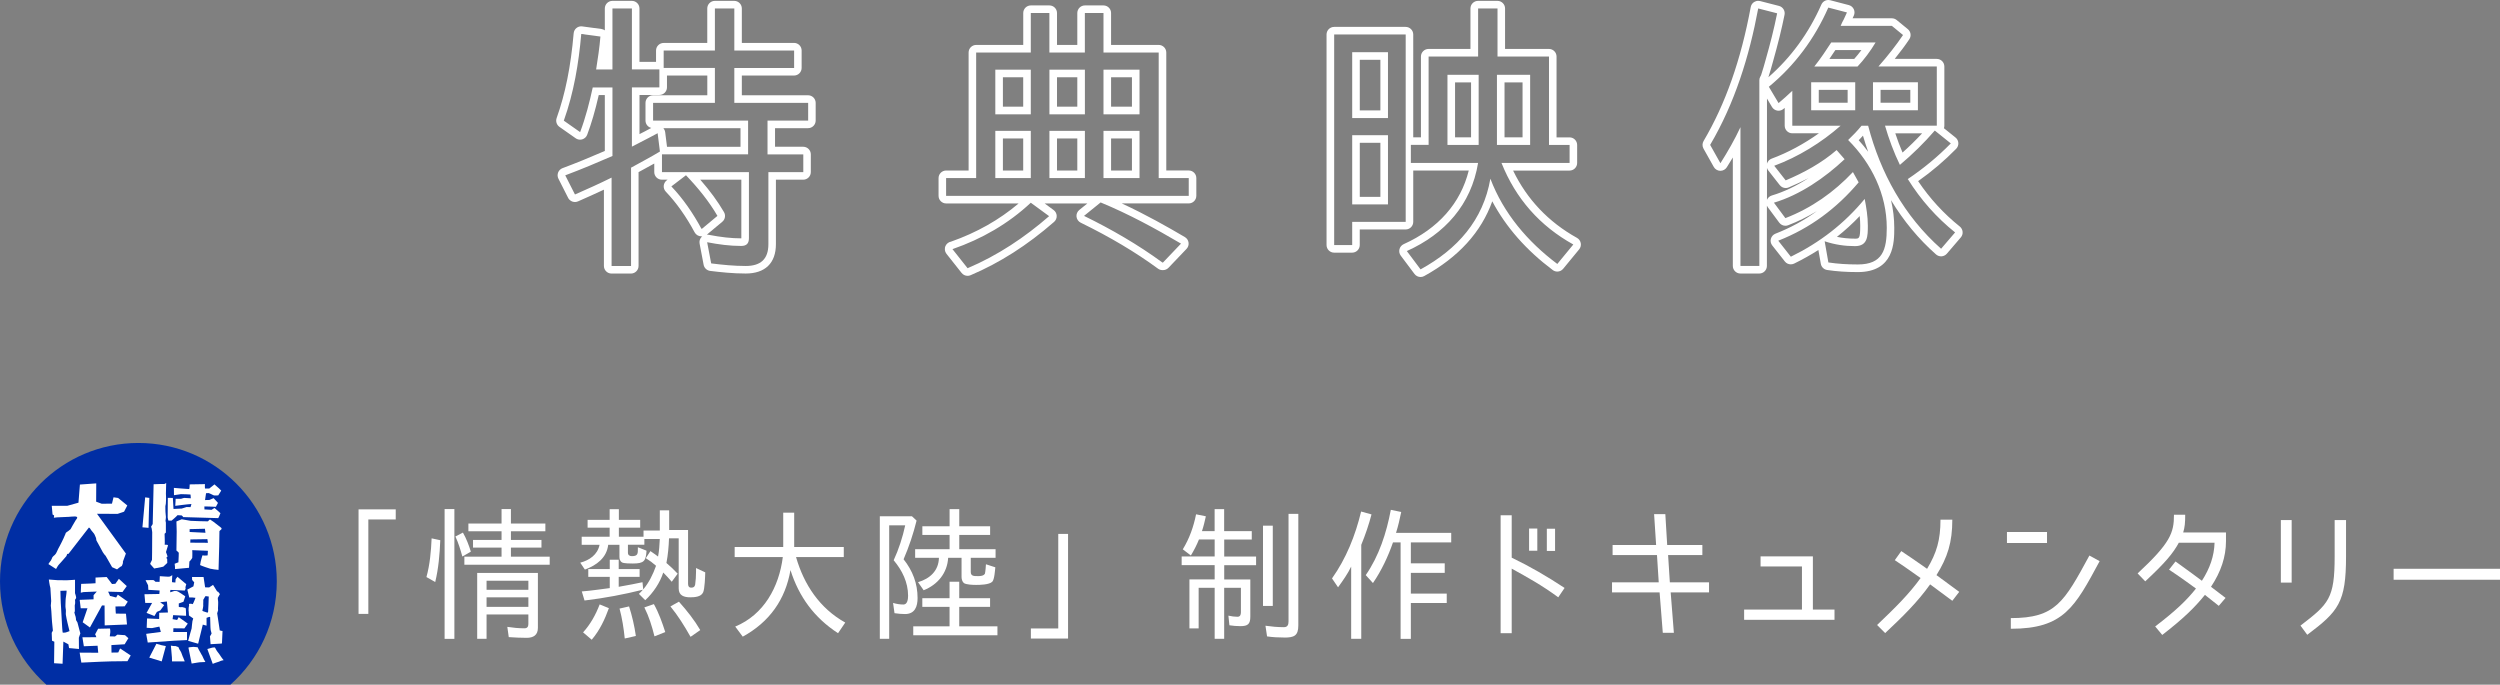 <?xml version="1.0" encoding="UTF-8"?>
<svg id="_レイヤー_2" data-name="レイヤー_2" xmlns="http://www.w3.org/2000/svg" viewBox="0 0 658.91 180.46">
  <rect x="0" y="0" width="658.91" height="180.46" fill="#808080" stroke="none"/>
  <defs>
    <style>
      .cls-1 {
        fill: #fff;
      }

      .cls-2 {
        fill: #002ea4;
      }
    </style>
  </defs>
  <g id="_デザイン" data-name="デザイン">
    <g>
      <g>
        <path class="cls-1" d="M193.54,2.23v11.09h15.76v4.6h-15.76v9.2h19.46v4.67h-10.71v8.9h9.43v4.68h-9.2v19c0,3.92-2.04,5.73-5.96,5.73-3.09,0-6.11-.3-9.12-.68l-1.06-5.58c3.09.6,6.03.98,8.97.98,1.43,0,2.04-.68,2.04-2.04v-17.42h-22.92v-4.68h22.7v-8.9h-25.04v-4.67h16.29v-9.2h-13.5v-4.6h13.5V2.23h5.13M166.55,2.23v16.06h7.24v4.75h-7.24v15.61l4.37-2.26,2.41-1.28.6,4.83c-2.49,1.51-5.13,2.87-7.69,4.3h.08v25.87h-5.13v-23.3c-3.17,1.58-6.41,3.02-9.65,4.45l-2.56-5.05c4.22-1.58,8.37-3.32,12.52-5.13h-.08v-18.02h-5.2c-.83,3.85-1.89,7.99-3.32,11.76l-4.3-3.02c2.64-7.39,3.92-15.08,4.6-22.85l5.05.68c-.23,2.79-.68,5.88-1.13,8.67h4.3V2.23h5.13M180.8,46.19c3.24,3.39,6.11,6.94,8.29,10.71l-4.07,3.39h-.15c-2.19-4.07-4.83-7.92-7.92-11.16l3.85-2.94M193.54.23h-5.13c-1.1,0-2,.9-2,2v9.09h-11.5c-1.1,0-2,.9-2,2v2.98h-4.37V2.23c0-1.1-.9-2-2-2h-5.13c-1.1,0-2,.9-2,2v5.77c-.26-.19-.56-.31-.9-.36l-5.05-.68c-.09-.01-.18-.02-.27-.02-.45,0-.89.15-1.25.44-.43.34-.69.84-.74,1.39-.77,8.83-2.2,15.93-4.49,22.35-.3.85,0,1.79.73,2.31l4.3,3.02c.34.24.74.36,1.15.36.2,0,.39-.03.59-.09.59-.18,1.06-.62,1.28-1.2,1.11-2.93,2.12-6.37,3.05-10.47h1.6v14.74c-4.22,1.83-7.79,3.28-11.15,4.53-.53.2-.96.62-1.16,1.15s-.18,1.12.08,1.63l2.56,5.05c.35.69,1.05,1.1,1.78,1.1.27,0,.55-.06.81-.17l.05-.02c2.24-.99,4.52-2,6.79-3.07v20.11c0,1.1.9,2,2,2h5.13c1.1,0,2-.9,2-2v-24.73c.49-.27.98-.53,1.46-.8.88-.48,1.78-.97,2.68-1.47v2.26c0,1.1.9,2,2,2h1.51l-.24.18c-.45.35-.73.87-.78,1.43-.04.57.15,1.12.55,1.54,2.8,2.94,5.36,6.55,7.6,10.73.35.65,1.03,1.05,1.76,1.05h.15s.06,0,.09,0c-.05.04-.1.08-.14.13-.47.47-.68,1.14-.55,1.79l1.06,5.58c.16.85.86,1.5,1.72,1.61,2.75.34,6.01.69,9.37.69,5.13,0,7.96-2.75,7.96-7.73v-17h7.2c1.1,0,2-.9,2-2v-4.68c0-1.1-.9-2-2-2h-7.43v-4.9h8.71c1.1,0,2-.9,2-2v-4.67c0-1.1-.9-2-2-2h-17.46v-5.2h13.76c1.1,0,2-.9,2-2v-4.6c0-1.1-.9-2-2-2h-13.76V2.23c0-1.1-.9-2-2-2h0ZM175.79,19.91h10.63v5.2h-14.29c-1.1,0-2,.9-2,2v4.67c0,.94.65,1.73,1.53,1.94l-1.67.89-1.44.74v-10.32h5.24c1.1,0,2-.9,2-2v-3.13h0ZM174.84,33.79h20.33v4.9h-19.37l-.48-3.83c-.05-.4-.22-.77-.48-1.07h0ZM184.59,47.36h10.8v15.42s0,.02,0,.04c-.01,0-.02,0-.04,0-2.56,0-5.29-.3-8.59-.94-.13-.02-.26-.04-.38-.04-.03,0-.06,0-.09,0,0,0,0,0,.01,0l4.07-3.39c.75-.62.94-1.7.45-2.54-1.63-2.8-3.68-5.61-6.24-8.53h0Z"/>
        <path class="cls-1" d="M290.84,3.43v10.41h14.55v33.1h7.92v4.68h-63.95v-4.68h7.92V13.84h14.4V3.43h4.9v10.41h9.35V3.43h4.9M290.84,30.13h9.5v-11.76h-9.5v11.76M276.59,30.13h9.35v-11.76h-9.35v11.76M262.33,30.13h9.35v-11.76h-9.35v11.76M290.84,46.94h9.5v-12.44h-9.5v12.44M276.59,46.94h9.35v-12.44h-9.35v12.44M262.33,46.94h9.35v-12.44h-9.35v12.44M290.08,53.35c7.47,3.09,14.4,6.86,21.19,10.86l-4.75,4.98h-.15c-6.49-4.75-13.42-8.75-20.66-12.29l4.37-3.54M271.68,53.43l4.83,3.54c-6.41,5.58-13.5,10.33-21.49,13.72l-4-5.05h.08c7.62-2.64,14.63-6.64,20.59-12.22M290.84,1.43h-4.9c-1.1,0-2,.9-2,2v8.41h-5.35V3.43c0-1.1-.9-2-2-2h-4.9c-1.1,0-2,.9-2,2v8.41h-12.4c-1.1,0-2,.9-2,2v31.1h-5.92c-1.1,0-2,.9-2,2v4.68c0,1.1.9,2,2,2h19.1c-5.08,4.31-11.05,7.69-17.8,10.06-.62.11-1.17.51-1.45,1.1-.33.69-.24,1.51.23,2.11l4,5.05c.39.49.97.76,1.57.76.26,0,.53-.05.78-.16,7.72-3.28,14.92-7.87,22.02-14.06.46-.4.71-.98.69-1.59s-.32-1.17-.81-1.53l-2.37-1.74h11.26l-2.13,1.72c-.53.43-.81,1.1-.73,1.78.08.68.49,1.27,1.11,1.57,7.77,3.8,14.43,7.76,20.36,12.11.34.25.76.39,1.18.39h.15c.55,0,1.07-.22,1.45-.62l4.75-4.98c.42-.44.62-1.05.53-1.66-.08-.6-.44-1.14-.97-1.45-4.5-2.65-10.23-5.9-16.63-8.87h17.65c1.1,0,2-.9,2-2v-4.68c0-1.1-.9-2-2-2h-5.92V13.84c0-1.1-.9-2-2-2h-12.55V3.43c0-1.1-.9-2-2-2h0ZM292.84,20.36h5.5v7.76h-5.5v-7.76h0ZM278.59,20.36h5.35v7.76h-5.35v-7.76h0ZM264.33,20.36h5.35v7.76h-5.35v-7.76h0ZM292.84,36.5h5.5v8.44h-5.5v-8.44h0ZM278.59,36.5h5.35v8.44h-5.35v-8.44h0ZM264.33,36.5h5.35v8.44h-5.35v-8.44h0Z"/>
        <path class="cls-1" d="M394.69,2.23v12.67h13.57v23.3h5.43v4.75h-17.95c3.77,9.43,10.1,16.59,18.93,21.49l-4.22,5.13c-7.84-5.88-14.18-13.35-17.64-22.47-1.89,10.93-8.67,18.55-18.4,23.9l-3.62-4.83c10.03-4.52,16.97-12.22,18.78-23.23h-17.72v-4.75h4.68V14.9h13.05V2.23h5.13M394.54,38.2h8.75v-18.48h-8.75v18.48M381.5,38.2h8.22v-18.48h-8.22v18.48M370.49,9.09v49.39h-14.1v6.11h-4.75V9.09h18.85M356.39,31.11h9.43V13.76h-9.43v17.34M356.39,53.88h9.43v-18.25h-9.43v18.25M394.69.23h-5.13c-1.1,0-2,.9-2,2v10.67h-11.05c-1.1,0-2,.9-2,2v21.3h-2.03V9.09c0-1.1-.9-2-2-2h-18.85c-1.1,0-2,.9-2,2v55.5c0,1.1.9,2,2,2h4.75c1.1,0,2-.9,2-2v-4.11h12.1c1.1,0,2-.9,2-2v-13.53h14.63c-2.14,8.61-8.02,15.29-17.15,19.4-.55.25-.96.74-1.11,1.33-.15.59-.03,1.21.34,1.7l3.62,4.83c.39.52.99.8,1.6.8.33,0,.66-.08.96-.25,9.03-4.97,15.04-11.58,17.94-19.7,3.6,6.79,8.94,12.87,15.94,18.12.36.27.78.4,1.2.4.58,0,1.15-.25,1.54-.73l4.22-5.13c.38-.46.53-1.06.42-1.64-.11-.58-.47-1.09-.99-1.38-7.52-4.18-13.17-10.14-16.84-17.74h14.88c1.1,0,2-.9,2-2v-4.75c0-1.1-.9-2-2-2h-3.43V14.9c0-1.1-.9-2-2-2h-11.57V2.23c0-1.1-.9-2-2-2h0ZM358.39,15.76h5.43v13.34h-5.43v-13.34h0ZM396.54,21.72h4.75v14.48h-4.75v-14.48h0ZM383.5,21.72h4.22v14.48h-4.22v-14.48h0ZM358.39,37.63h5.43v14.25h-5.43v-14.25h0Z"/>
        <path class="cls-1" d="M481.89,2l4.9,1.28-.83,1.81c-.3.53-.6,1.13-.83,1.73h13.5l2.94,2.41c-1.66,2.49-4.15,5.66-6.48,8.29h15.38v15.61h-13.65c.98,3.39,2.34,7.09,3.92,10.33,3.32-2.79,6.41-5.81,9.2-9.05l4.22,3.39c-3.47,3.54-7.24,6.64-11.39,9.43h.08c3.39,5.43,7.54,10.1,12.44,14.03l-3.69,4.3c-9.73-8.6-15.99-19.98-19.23-32.43h-1.73c-1.13,1.36-2.26,2.56-3.54,3.77,6.18,6.18,10.18,14.33,10.18,23.15,0,5.73-1.06,9.65-7.62,9.65-2.71,0-5.28-.15-7.77-.53l-.98-5.58c2.71.91,5.35,1.28,7.99,1.28,3.39,0,3.39-2.64,3.39-5.43,0-2.34-.38-4.67-.83-7.01-5.35,6.49-11.76,11.46-19.46,15.23l-3.32-4.22c8.45-3.32,15.38-8.52,21.19-15.38l-1.51-2.71c-4.98,5.28-10.93,9.5-17.8,12.14l-3.02-4.07c6.86-2.04,13.42-6.56,18.63-11.46l-2.11-2.41c-3.92,3.39-8.6,5.96-13.42,7.99l-3.02-3.85c6.33-2.34,12.44-6.11,17.5-10.56h-12.74v-9.2c-1.21,1.13-2.41,2.26-3.62,3.24l-2.56-4.3c6.86-5.66,12.07-12.67,15.68-20.89M494.33,11.2h-11.69c-1.28,1.96-2.71,4.15-4.45,6.33h11.39c1.66-1.73,3.47-4.15,4.75-6.33M493.65,29.07h11.84v-7.39h-11.84v7.39M477.36,29.07h11.61v-7.39h-11.61v7.39M463.41,2.23l4.98,1.28c-.83,4.15-1.88,8.22-3.02,12.22-.38,1.36-.75,2.71-1.21,4.07l-.23.45c-.15.3-.23.53-.23.9v48.94h-4.98v-36.57c-1.51,3.24-3.32,6.41-5.28,9.5l-2.71-4.83c6.49-11.01,10.33-23.38,12.67-35.97M481.88,0c-.78,0-1.5.46-1.83,1.19-3.31,7.52-8.01,13.97-13.97,19.17.46-1.39.84-2.77,1.21-4.11,1.34-4.75,2.31-8.68,3.05-12.36.21-1.04-.43-2.06-1.46-2.33l-4.98-1.28c-.16-.04-.33-.06-.5-.06-.38,0-.75.11-1.08.31-.47.3-.79.78-.89,1.32-2.59,13.98-6.66,25.53-12.43,35.32-.36.61-.37,1.37-.02,2l2.71,4.83c.34.61.99,1,1.69,1.02.02,0,.04,0,.05,0,.68,0,1.32-.35,1.69-.93.56-.88,1.09-1.74,1.59-2.58v28.58c0,1.1.9,2,2,2h4.98c1.1,0,2-.9,2-2v-15.89c.06.15.14.29.24.42l3.02,4.07c.39.52.99.81,1.61.81.24,0,.48-.04.72-.13,2.63-1.01,5.16-2.26,7.59-3.73-3.36,2.44-6.99,4.41-10.93,5.95-.59.23-1.03.73-1.2,1.34-.17.61-.03,1.26.36,1.76l3.32,4.22c.39.5.97.76,1.57.76.3,0,.6-.07.88-.2,2.24-1.1,4.37-2.29,6.39-3.58l.64,3.64c.15.85.82,1.5,1.67,1.63,2.44.37,5.08.55,8.07.55,9.62,0,9.62-7.87,9.62-11.65,0-2.46-.29-4.91-.86-7.31,3.28,5.43,7.27,10.25,11.87,14.31.37.32.84.5,1.32.5.05,0,.09,0,.14,0,.53-.04,1.03-.29,1.38-.69l3.69-4.3c.35-.41.53-.95.47-1.49-.05-.54-.32-1.04-.74-1.38-4.23-3.38-7.91-7.4-10.98-11.96,3.69-2.61,6.98-5.42,10.03-8.53.39-.4.6-.95.57-1.52-.03-.56-.3-1.09-.74-1.44l-3.06-2.46c.07-.21.11-.43.11-.66v-15.61c0-1.1-.9-2-2-2h-11.08c1.47-1.82,2.83-3.65,3.85-5.19.57-.85.4-2-.4-2.65l-2.94-2.41c-.36-.29-.81-.45-1.27-.45h-10.35l.33-.71c.25-.54.24-1.16-.01-1.69-.25-.53-.73-.93-1.3-1.08l-4.9-1.28c-.17-.04-.34-.07-.51-.07h0ZM483.72,13.2h6.88c-.62.83-1.26,1.63-1.89,2.33h-6.55c.56-.8,1.08-1.58,1.57-2.33h0ZM495.65,23.68h7.84v3.39h-7.84v-3.39h0ZM479.36,23.68h7.61v3.39h-7.61v-3.39h0ZM465.71,43.14v-17.17l1.33,2.24c.3.5.8.84,1.37.94.12.02.23.03.35.03.46,0,.9-.16,1.26-.45.12-.1.24-.2.36-.3v4.7c0,1.1.9,2,2,2h7.01c-3.93,2.81-8.22,5.12-12.45,6.68-.6.22-1.05.71-1.23,1.32h0ZM499.53,35.14h7.08c-1.61,1.73-3.34,3.43-5.17,5.07-.69-1.6-1.33-3.32-1.91-5.07h0ZM489.89,36.96c.38-.39.75-.79,1.12-1.2.42,1.43.87,2.85,1.37,4.23-.77-1.04-1.6-2.05-2.49-3.03h0ZM465.71,52.66v-8.4c.07.24.19.47.35.68l3.02,3.85c.39.49.97.77,1.57.77.26,0,.52-.05.78-.16,1.86-.79,3.6-1.6,5.23-2.46-3.26,2.09-6.54,3.66-9.67,4.58-.58.17-1.05.59-1.28,1.15h0ZM484.16,62.42c2.12-1.68,4.12-3.5,5.99-5.47.09.84.14,1.68.14,2.52,0,3.43-.27,3.43-1.39,3.43-1.64,0-3.21-.16-4.74-.47h0Z"/>
      </g>
      <g>
        <g>
          <path class="cls-1" d="M97.08,161.8h-2.58v-27.55h9.8v2.66h-7.22v24.89Z"/>
          <path class="cls-1" d="M113.76,141.89l2.28.49c-.15,3.72-.46,7.41-1.33,11.02l-2.28-1.29h-.04c.91-3.3,1.22-6.76,1.37-10.22ZM117.18,134.18h2.58v34.2h-2.58v-34.2ZM120.03,141.4l1.98-1.03c.91,1.6,1.56,3.3,2.09,5.02l-2.17,1.25h-.08c-.49-1.79-1.03-3.53-1.82-5.24ZM143.74,137.98v2.05h-9.08v2.28h8.05v2.01h-8.05v2.39h10.22v2.13h-22.49v-2.13h9.8v-2.39h-7.52v-2.01h7.52v-2.28h-8.74v-2.05h8.74v-3.8h2.47v3.8h9.08ZM138.8,168.11c-1.56,0-3.15-.08-4.71-.19l-.38-2.7c1.48.23,2.96.38,4.52.38.68,0,1.03-.38,1.03-1.1v-2.55h-11.02v6.42h-2.47v-17.36h16v14.48c0,1.9-1.18,2.62-2.96,2.62ZM128.24,153.06v2.39h11.02v-2.39h-11.02ZM128.24,157.43v2.51h11.02v-2.51h-11.02Z"/>
          <path class="cls-1" d="M185.3,156.14c-.49,1.18-2.28,1.29-3.38,1.29-1.63,0-3.04-.46-3.04-2.32v-13.22h-2.55c-.08,2.17-.27,4.33-.68,6.46h-.04c1.06.91,2.05,1.82,3,2.85l-1.56,2.13c-.72-.84-1.44-1.63-2.24-2.43-.87,2.7-2.62,5.32-4.75,7.29l-1.67-1.67c.38-.34.72-.69,1.06-1.1-4.98,1.25-10.07,2.21-15.39,2.85l-.72-2.39c1.41-.11,2.77-.27,4.18-.46l3.19-.42v-2.96h-5.66v-2.05h5.66v-2.47h2.36v2.47h5.51v2.05h-5.51v2.62l.8-.15c1.79-.34,3.72-.65,5.47-1.06l.19,1.9c1.52-1.79,2.58-3.99,3.38-6.23-.8-.72-1.67-1.37-2.7-2.01l1.22-1.86.76.53c.46.3.8.57,1.25.91.3-1.52.38-3.12.46-4.63h-4.07v1.52h-4.33v2.09c0,.68.49.91,1.06.91,1.6,0,1.56-.72,1.56-2.01v-.34l2.28.91c-.15,2.73-.65,3.38-3.61,3.38-.61,0-2.28,0-2.81-.27-.61-.34-.72-.95-.72-1.52v-3.15h-2.96c-.38,3.42-3.08,5.43-6.15,6.54l-1.22-1.82c2.43-.64,4.56-2.09,5.09-4.71h-4.71v-2.13h7.37v-2.39h-5.81v-2.05h5.81v-2.81h2.43v2.81h5.62v2.05h-5.62v2.39h6.5v-1.63h4.29v-5.32h2.47v5.17h4.98v14.21c0,.61.23.99.84.99.57,0,.91-.19,1.03-.8.15-1.03.23-2.24.23-3.38v-.99l2.43,1.14c-.04,1.14-.11,4.25-.57,5.32ZM158.05,159.3l2.43.99c-1.06,2.93-2.39,5.81-4.52,8.32l-2.28-1.94c1.94-2.13,3.34-4.67,4.37-7.37ZM167.59,167.62l-2.85.65h-.08c-.27-2.66-.68-5.28-1.37-7.87l2.51-.57c.8,2.51,1.41,5.09,1.79,7.79ZM175.34,166.59l-2.77,1.1h-.08c-.65-2.62-1.44-5.17-2.66-7.6l2.51-.87c1.33,2.39,2.2,4.9,3,7.37ZM184.57,166.06l-2.51,1.75h-.08c-1.6-2.85-3.31-5.58-5.28-7.98l2.24-1.25c2.13,2.39,4.07,4.83,5.62,7.48Z"/>
          <path class="cls-1" d="M222.78,164.08l-1.9,2.81c-6.31-4.1-10.33-9.65-12.54-16.64-1.33,7.75-5.51,13.68-12.58,17.55l-1.98-2.66c7.56-3.12,11.55-10.45,12.54-18.31h-12.69v-2.66h12.8v-9.04h2.89v9.04h13.07v2.66h-12.58c2.09,7.29,6.27,13.53,12.96,17.25Z"/>
          <path class="cls-1" d="M238.15,147.4c2.39,3,3.69,6.38,3.69,10.22,0,2.2-.68,4.22-3.31,4.22-.87,0-1.79-.08-2.77-.23l-.38-2.7c.91.27,1.82.42,2.74.42,1.06,0,1.22-1.44,1.22-2.32,0-3.53-1.56-6.69-3.8-9.35,1.33-2.85,2.39-6.15,3.04-9.2h-4.22v29.9h-2.47v-32.29h8.47l1.22,1.14c-.87,3.5-1.98,6.84-3.42,10.18ZM260.95,157.66v2.28h-8.13v5.13h10.07v2.36h-22.19v-2.36h9.57v-5.13h-7.18v-2.28h7.18v-4.33h2.55v4.33h8.13ZM255.86,150.78c0,1.1.95,1.06,1.79,1.06h.27c.53,0,1.37-.08,1.67-.65.11-.3.27-2.17.27-2.47l2.47.8c-.08.76-.23,3.23-.8,3.8-.8.8-3.23.84-4.26.84-.76,0-2.58-.04-3.23-.49-.46-.42-.61-1.06-.61-1.63v-5.02h-3.53c-.23,3.99-2.74,7.07-6.46,8.55l-1.48-2.13c3.08-.91,5.43-2.96,5.51-6.42h-6.27v-2.28h9.08v-3.76h-7.18v-2.28h7.18v-4.52h2.55v4.52h8.13v2.28h-8.13v3.76h9.57v2.28h-6.54v3.76Z"/>
          <path class="cls-1" d="M271.7,165.64h7.22v-24.92h2.58v27.58h-9.8v-2.66Z"/>
          <path class="cls-1" d="M329.92,139.99v2.21h-7.26v4.48h8.4v2.28h-8.4v3.76h6.88v9.77c0,1.97-.61,2.54-2.62,2.54-.99,0-1.94-.08-2.89-.23l-.27-2.54c.84.19,1.63.3,2.39.3.68,0,.91-.49.91-1.18v-6.46h-4.41v13.45h-2.51v-13.45h-4.22v10.71h-2.43v-12.92h6.65v-3.76h-8.7v-2.28h8.7v-4.48h-4.14c-.57,1.44-1.33,2.89-2.13,4.22l-2.13-1.63c1.75-2.85,2.85-5.97,3.5-9.23l2.58.53c-.3,1.33-.61,2.66-1.03,3.91h3.34v-5.81h2.51v5.81h7.26ZM332.88,138.55h2.58v21.16h-2.58v-21.16ZM338.51,168.03c-1.56,0-3.08-.08-4.56-.3l-.42-2.81c1.6.23,3.19.38,4.86.38.95,0,1.22-.61,1.22-1.52v-28.34h2.58v29.41c0,2.73-1.14,3.19-3.69,3.19Z"/>
          <path class="cls-1" d="M352.67,154.81l-1.6-2.36c3.72-5.24,6.16-11.32,7.67-17.63l2.74.76c-.68,2.62-1.63,5.43-2.7,8.02v24.77h-2.66v-19.04c-.87,1.86-2.2,3.72-3.46,5.47ZM361.86,153.67l-1.9-2.09c3.5-5.05,5.47-11.13,6.61-17.21l2.74.57c-.38,1.86-.8,3.72-1.37,5.51h14.55v2.51h-10.64v5.51h8.93v2.51h-8.93v5.47h9.46v2.47h-9.46v9.46h-2.7v-25.42h-2.01c-1.25,3.65-3.04,7.45-5.28,10.71Z"/>
          <path class="cls-1" d="M412.37,154.96l-1.67,2.47c-4.33-3.19-8.21-5.32-12.27-7.56v17.02h-2.92v-31.08h2.92v11.17c4.83,2.32,9.27,4.9,13.94,7.98ZM405.18,145.16h-2.17v-5.85h2.17v5.85ZM409.86,145.2h-2.17v-5.85h2.17v5.85Z"/>
          <path class="cls-1" d="M439.65,146.3l.46,7.18h10.33v2.66h-10.11l.84,10.64h-2.92l-.84-10.64h-12.54v-2.66h12.31l-.46-7.18h-11.7v-2.66h11.47l-.53-8.13h2.96l.49,8.13h9.27v2.66h-9.04Z"/>
          <path class="cls-1" d="M464.02,149.3v-2.66h13.79v14.02h5.7v2.7h-23.82v-2.7h15.24v-11.36h-10.9Z"/>
          <path class="cls-1" d="M510.38,151.58c1.82,1.37,3.46,2.54,6,4.41l-1.82,2.36c-2.55-1.9-4.14-3.04-5.85-4.33-3.27,4.6-7.07,8.36-11.85,12.84l-2.13-2.13c4.9-4.67,8.47-8.21,11.47-12.38-3.12-2.24-5.55-3.88-6.8-4.71l1.71-2.39c1.71,1.14,4.03,2.7,6.8,4.67,2.51-4.18,3.53-7.56,3.53-12.96h3.12c0,6-1.25,9.92-4.18,14.63Z"/>
          <path class="cls-1" d="M539.52,140.22v2.89h-10.56v-2.89h10.56ZM529.98,165.72v-2.81c11.78,0,14.02-4.18,20.71-16.49l2.7,1.48c-6.54,12.12-9.46,17.82-23.4,17.82Z"/>
          <path class="cls-1" d="M582.74,154.66l3.84,2.93-1.79,2.09-3.65-2.89c-2.74,3.38-5.62,6.19-11.25,10.56l-1.86-2.24c5.62-4.29,8.4-7.03,10.75-9.99,0,0-4.45-3.27-7.1-4.98l1.71-2.16c2.58,1.82,6.95,5.09,6.95,5.09,2.13-3.3,3.23-6.54,3.34-10.03h-9.42c-1.48,2.73-3.46,5.17-8.85,10.18l-2.01-2.09c8.66-8.05,9.58-10.68,9.58-15.46h2.96c0,2.17-.11,3.27-.53,4.67h11.28v2.28c0,4.14-1.33,8.09-3.95,12.04Z"/>
          <path class="cls-1" d="M604,137.07v16.49h-2.85v-16.49h2.85ZM606.32,164.88l1.79,2.43c8.24-6.19,10.22-8.55,10.22-20.63v-9.61h-3v9.61c0,11.1-1.56,12.5-9,18.2Z"/>
          <path class="cls-1" d="M630.87,149.91h28.04v2.89h-28.04v-2.89Z"/>
        </g>
        <g>
          <path class="cls-2" d="M72.95,153.22c0-20.14-16.33-36.47-36.47-36.47S0,133.08,0,153.22c0,10.83,4.72,20.56,12.22,27.24h48.51c7.5-6.68,12.22-16.41,12.22-27.24Z"/>
          <g>
            <path class="cls-1" d="M17.74,133.31l2.94-.82.38-4.78,4.31-.31-.03,4.82,1.47.55,2.7-.03.41-1.67,1.2.17,2.43,1.98-.85,1.64-1.71.58-5.43-.03,7.62,10.49-.79,2.12c.07.38-.1.72-.14.82-.03.1-.17.44-.27.41-.1-.03-1.13.82-1.13.82l-1.3-.58c-.07-.1-1.74-3.04-1.74-3.04-.14-.03-.72-.92-.72-.92l-1.16-2.15-.44-.79c-.14-.14-.14-.68-.17-.75-.03-.07-.41-1.06-.55-1.2-.14-.14-.75-.92-.75-.92l-.31-.48-.27-.21-3.69,4.75-1.64,2.12c-.07.14-.17.07-.27.07s-.21.14-.24.34c-.03.21-.17.34-.17.34l-1.26,1.44-.68.75-.24.31c-.1.21-.48.82-.48.82l-2.02-1.3c.27-.48.48-.68.65-.92.17-.24.34-.75.41-.89s.48-.48.65-.62.44-.58.51-.79.65-1.4.82-1.64c.17-.24.82-1.67.92-1.85.1-.17.48-1.16.55-1.26,0-.34.58-.62.72-.72.14-.1.62-.51.62-.51,0,0,.44-.82.55-.99.1-.17.82-1.4.82-1.4,0,0,.17-.17.34-.48.17-.31-.1-.48-.62-.48s-1.5.1-1.5.1l-3.18.14-.82.1c.07-.21.07-.62.07-.62-.24-.14-.41-.24-.41-.24l-.21-2.29h4.13Z"/>
            <g>
              <path class="cls-1" d="M38.26,131.09l-.72,7.89,1.61.14s.17-7.59.21-7.89c-.44-.07-1.09-.14-1.09-.14Z"/>
              <path class="cls-1" d="M42.43,127.57s.65-.03.79,0,.41-.17.58-.27l-.07,2.8s.07,1.47.03,1.67,0,.99-.1,1.26c-.1.27-.07.51-.07.68v.48s.03,1.4.1,1.64c.07.24.03,1.09-.07,1.47,0,0,.1.31.1.44v2.6l-.07.1s-.17.17-.27.24c0,0,.1,2.67.03,2.9,0,0,.31-.03.51,0,.21.03.41.03.34.21-.07.17-.07.27-.07.27l-.44,1.44s.17.51.24.65c.07.14.17.51.17.51,0,0-.17.21-.31.34,0,0,.1.27.21.31l.03,1.06-1.06.99-2.39.48-1.06-1.2s.14-.48.48-1.06l.03-1.91.03-5.43s-.1-.79-.14-.96c-.03-.17-.17-.44-.17-.44,0,0,.17-.27.44-.72l.24-10.49,1.91-.07Z"/>
              <path class="cls-1" d="M45.88,130.51s1.44-.24,1.81-.27c.38-.03,2.53.1,2.53.1l.07.99-1.71-.1s-.44.07-.89.24h-1.4s-.03,1.23-.1,1.85c0,0,3.25-.44,4.27-.48l-.24.82-1.03-.03s-.99.31-1.3.41l-.72.03s-.82.03-1.44.07l-.17-2.9s-.75-.03-1.33-.03l-.03,4.1v1.09c0,.14.17.79.17.79,0,0,.68.07.85.03,0,0,1.2-.99,1.57-1.44,0,0,.82.07,1.09.07,0,0,.38.31.41.44l9.23.27s.38-.68.58-1.3l-1.54-1.37s-.27.1-.79.48c0,0-.79-.03-1.88-.1,0,0-.03-.58-.03-.79,0,0,2.22.03,3.04.1l.55-1.03s-.65-.75-1.16-1.26l-1.09.48s-.65.03-1.16.03l.27-1.81.72-.03s.99.41,1.26.58c.1.07.85.07,1.23.03,0,0,.65-1.03.79-1.26-.07-.1-.99-.99-1.78-1.64,0,0-.79.65-1.37,1.09h-1.13s-.07-.68,0-1.16c-.14,0-4.03.07-4.03.07,0,0-.03,1.2-.14,1.23s-4.03-.31-4.03-.31l.03,1.91Z"/>
              <path class="cls-1" d="M58.28,139.09c-.21-.17-1.98-1.54-1.98-1.54,0,0-.82-.58-.92-.62-.1-.03-.38.24-.58.48,0,0-4.07-.07-4.58-.14-.51-.07-1.44-.27-2.32-.41l-1.4.58s.07,2.43.07,2.67-.07,4.99-.07,4.99c0,0,.55.44.62.58,0,0-.03,1.71-.1,2.53,0,0-.72.24-.99.38,0,0,.14,1.03.1,1.4l3.69-.34.1-1.64s.44-.41.75-.96c0,0,.07-1.2,0-2.05l4.13.17-.07,1.2s-.58.14-1.37,0c0,0-.51,1.54-.62,2.56.38.21,2.36.89,2.67.96s1.74.31,2.19.31l.03-.99.14-5.06.07-4.17s.24-.27.41-.38.24-.34.03-.51ZM49.98,140.21v-.75l4.03-.1.14,1.06-4.17-.21ZM50.15,143.02l.03-.85,4.48-.07.14.96-4.65-.03Z"/>
            </g>
            <path class="cls-1" d="M21.16,166.9l-.75-2.84s-.21-.34-.38-.65c.03-.17-.07-.75-.1-.85-.03-.1-.27-.79-.34-1.16.14-.03.14-.58.14-.58,0,0-.03-1.09-.03-1.23s.1-.41.1-.55.03-.62-.03-.96c0,0,.21-.27.27-.41.07-.14-.03-.51-.03-.51,0,0-.14-.58-.21-.72-.07-.14-.03-.21-.03-.21v-3.42h-.31l-.14.03-1.75.1s-1.95,0-2.46-.03-2.24-.17-2.24-.17c0,0,.17,1.44.41,2.22l.21,3.45-.1,1.2s.1.96.14,1.47l.1,1.67s.1,1.78.31,3.45c0,0-.21.44-.31.58l.07,2.08.62.27-.07,5.67,2.24.14.21-5.84,1.33.72.17.99.79.07,1.82.17-.03-2.97.41-1.2ZM17.09,166.73c-.17,0-.55.02-.55.02-.1-.14-.21-2.32-.21-2.32,0,0-.2-4.03-.24-4.37-.1-.99-.17-4.34-.17-4.34l1.64-.05c0,.79-.27,1.98-.27,2.46s-.1,1.79,0,2.15c.17.62,0,1.33.07,1.78.07.44.31,1.67.41,2.02s.55,2.26.55,2.26c-.34.14-1.06.41-1.23.41Z"/>
            <path class="cls-1" d="M21.29,156.21l.1-2.32,2.63-.1,1.16-.07v-1.5l2.94-.14,1.4,1.85.89-.07.92-1.3,2.08,1.91-1.13,1.57-3.79-.1s.41.79.51,1.13c.75.21,1.61.41,1.61.41l.44-.75,2.63,1.85-.82,1.23-2.43.03c0,.89.1,1.88.1,1.88l2.67.03c.14,1.26.27,2.84.27,2.84l-5.88.24-.03-5.26h-.68l-3.18,5.81-1.91-1.37,1.26-3.69h-1.78l-.27-2.22,3.66-.14v-1.09l.85-.96-3.49.14-.75.17Z"/>
            <path class="cls-1" d="M28.91,167.72l1.4.03.62-.48,2.02.14.89.79-.99,1.61-3.49.21.03,1.98,1.78-.03.48-1.06,2.8,1.85-.85,1.5c-7.04.03-8,.24-12.16.38-.24-1.26-.41-2.46-.44-2.63l4.89.03-.17-1.85-3.62.14-.38-2.36,3.66-.03-.1-.34-.21-.41.79-1.47,3.14-.07c.07.38.1.89.07,1.03s-.1.72-.1.72l-.03.34Z"/>
            <path class="cls-1" d="M38.38,152.96l.65,1.3.07,1.2,2.97.17c-.03.41-.07.92-.07.92l-3.93.07.21,2.29h1.81l-1.47,2.63,2.08.82.65-1.09c.21-.1.89-.38.89-.38l1.03-1.4-1.06-.75,1.78-.21.27,2.9-2.29.07-.03,1.64-3.18-.14-.1,2.46c.79.1,1.47.07,1.47.07l1.88-.38c.24.79.38,1.4.38,1.4l-3.86.51.41,2.29,6.9-.48c.58-.03,3.45-.17,3.45-.17v-2.12h-3.62l.03-.99,2.9.03.89-1.26-2.39-1.71-.41.75-1.2-.21.14-1.06,3.42.17s-.03-1.61-.07-1.78l-.03-.17s-.1-.17-.27-.17-.34-.1-.34-.1c0,0-.34-.1-.44-.07s-.44.03-.44.03l-.34-.1v-.89l1.23-.44.48-1.44s-1.54-1.06-1.81-1.2-.55-.24-.65-.21-.44,0-.44,0l-.82.27-.27.07.07-.62,3.79.17.21-.48s.03-.17-.03-.24.21-.96.21-.96l-2.32-1.95-.48.62-.07.89-.82-.07c-.1-.07-.07-.27-.07-.41s.07-1.47.07-1.47c-.27.17-.41.31-.65.38s-1.13,0-1.13,0l-1.5-.1-.07,1.5-1.09-.03-.31-.31s-.14-.14-.31-.14-1.91.03-1.91.03Z"/>
            <path class="cls-1" d="M58.57,166.32l-.65-.17-.68-4.51.24-.79-.03-.48s.1-1.81.03-1.95-.07-.85-.07-.85l.55-.99-.48-.62-.24-.07-1.09-1.74-1.03.68-1.06-.03-.41-2.73h-3.04l.03.79.55.62-.21,1.06-1.61.85.51,2.08h.82l.82.1s-.41,1.13-.72,1.67c-.41-.21-.99-.07-.99-.07,0,0,0,.17.03.51-.14.17-.14,1.23-.14,1.23,0,0,.07.31.1,1.3.41.31,1.13.79,1.13.79,0,0-.14.48-.21.72s-.17,1.71-.21,1.91-.62,2.08-.92,3.28l2.63.75s.24-.85.24-.96.99-4.07.99-4.07l.99.27v-2.05l.44-.17.34-.1.17.07.07,2.43s.03.82.07.99c0,0,.14.44.24.89,0,0-.27.55-.38.68s-.03.34-.03.34c0,0,.1,1.13.14,1.81l2.94-.17s.07-.1.07-.24.14-3.08.14-3.08h-.1ZM54.95,159.28c0,.21-.1,1.95-.1,1.95l-.07.21h-.21l-1.03-.34-.21-.14c.1-.38.24-1.06.24-1.26s-.03-.72,0-.82,0-.79,0-.79c.17-.27.34-.55.38-.65s.14-.27.14-.27c0,0,.21-.07.38-.03s.41.07.41.07h.14s-.07,1.88-.07,2.08Z"/>
            <polygon class="cls-1" points="41.22 169.67 42.51 170.04 43.71 170.28 42.62 174.32 39.34 173.32 41.22 169.67"/>
            <path class="cls-1" d="M45.04,170.15l.27,3.11.03,1.06h3.35c-.51-1.23-.38-1.03-.51-1.23s-.34-1.13-.62-1.5-.55-1.06-.55-1.06c-.38-.07-.51-.17-.65-.24-.41,0-.62,0-.72-.03s-.62-.1-.62-.1Z"/>
            <path class="cls-1" d="M49.66,170.69l.85,4.2c1.37-.21,1.91-.34,2.15-.34s1.47-.07,1.47-.07c-.62-1.03-.82-1.78-.99-1.91-.14-.27-.34-.62-.41-.75s-.24-.41-.24-.41l-.41-.82s-.96-.1-1.09-.1-1.03.1-1.03.1l-.31.1Z"/>
            <path class="cls-1" d="M54.64,171.04s.62,1.74.92,2.53.51,1.4.51,1.4c.89-.38,1.57-.51,1.88-.68s.89-.27.89-.27l.1-.03c-.55-.62-1.06-1.5-1.2-1.67s-.65-.82-.68-.92-.41-.75-.41-.75c-.51-.03-.82.07-.92.1s-1.09.31-1.09.31Z"/>
          </g>
        </g>
      </g>
    </g>
  </g>
</svg>